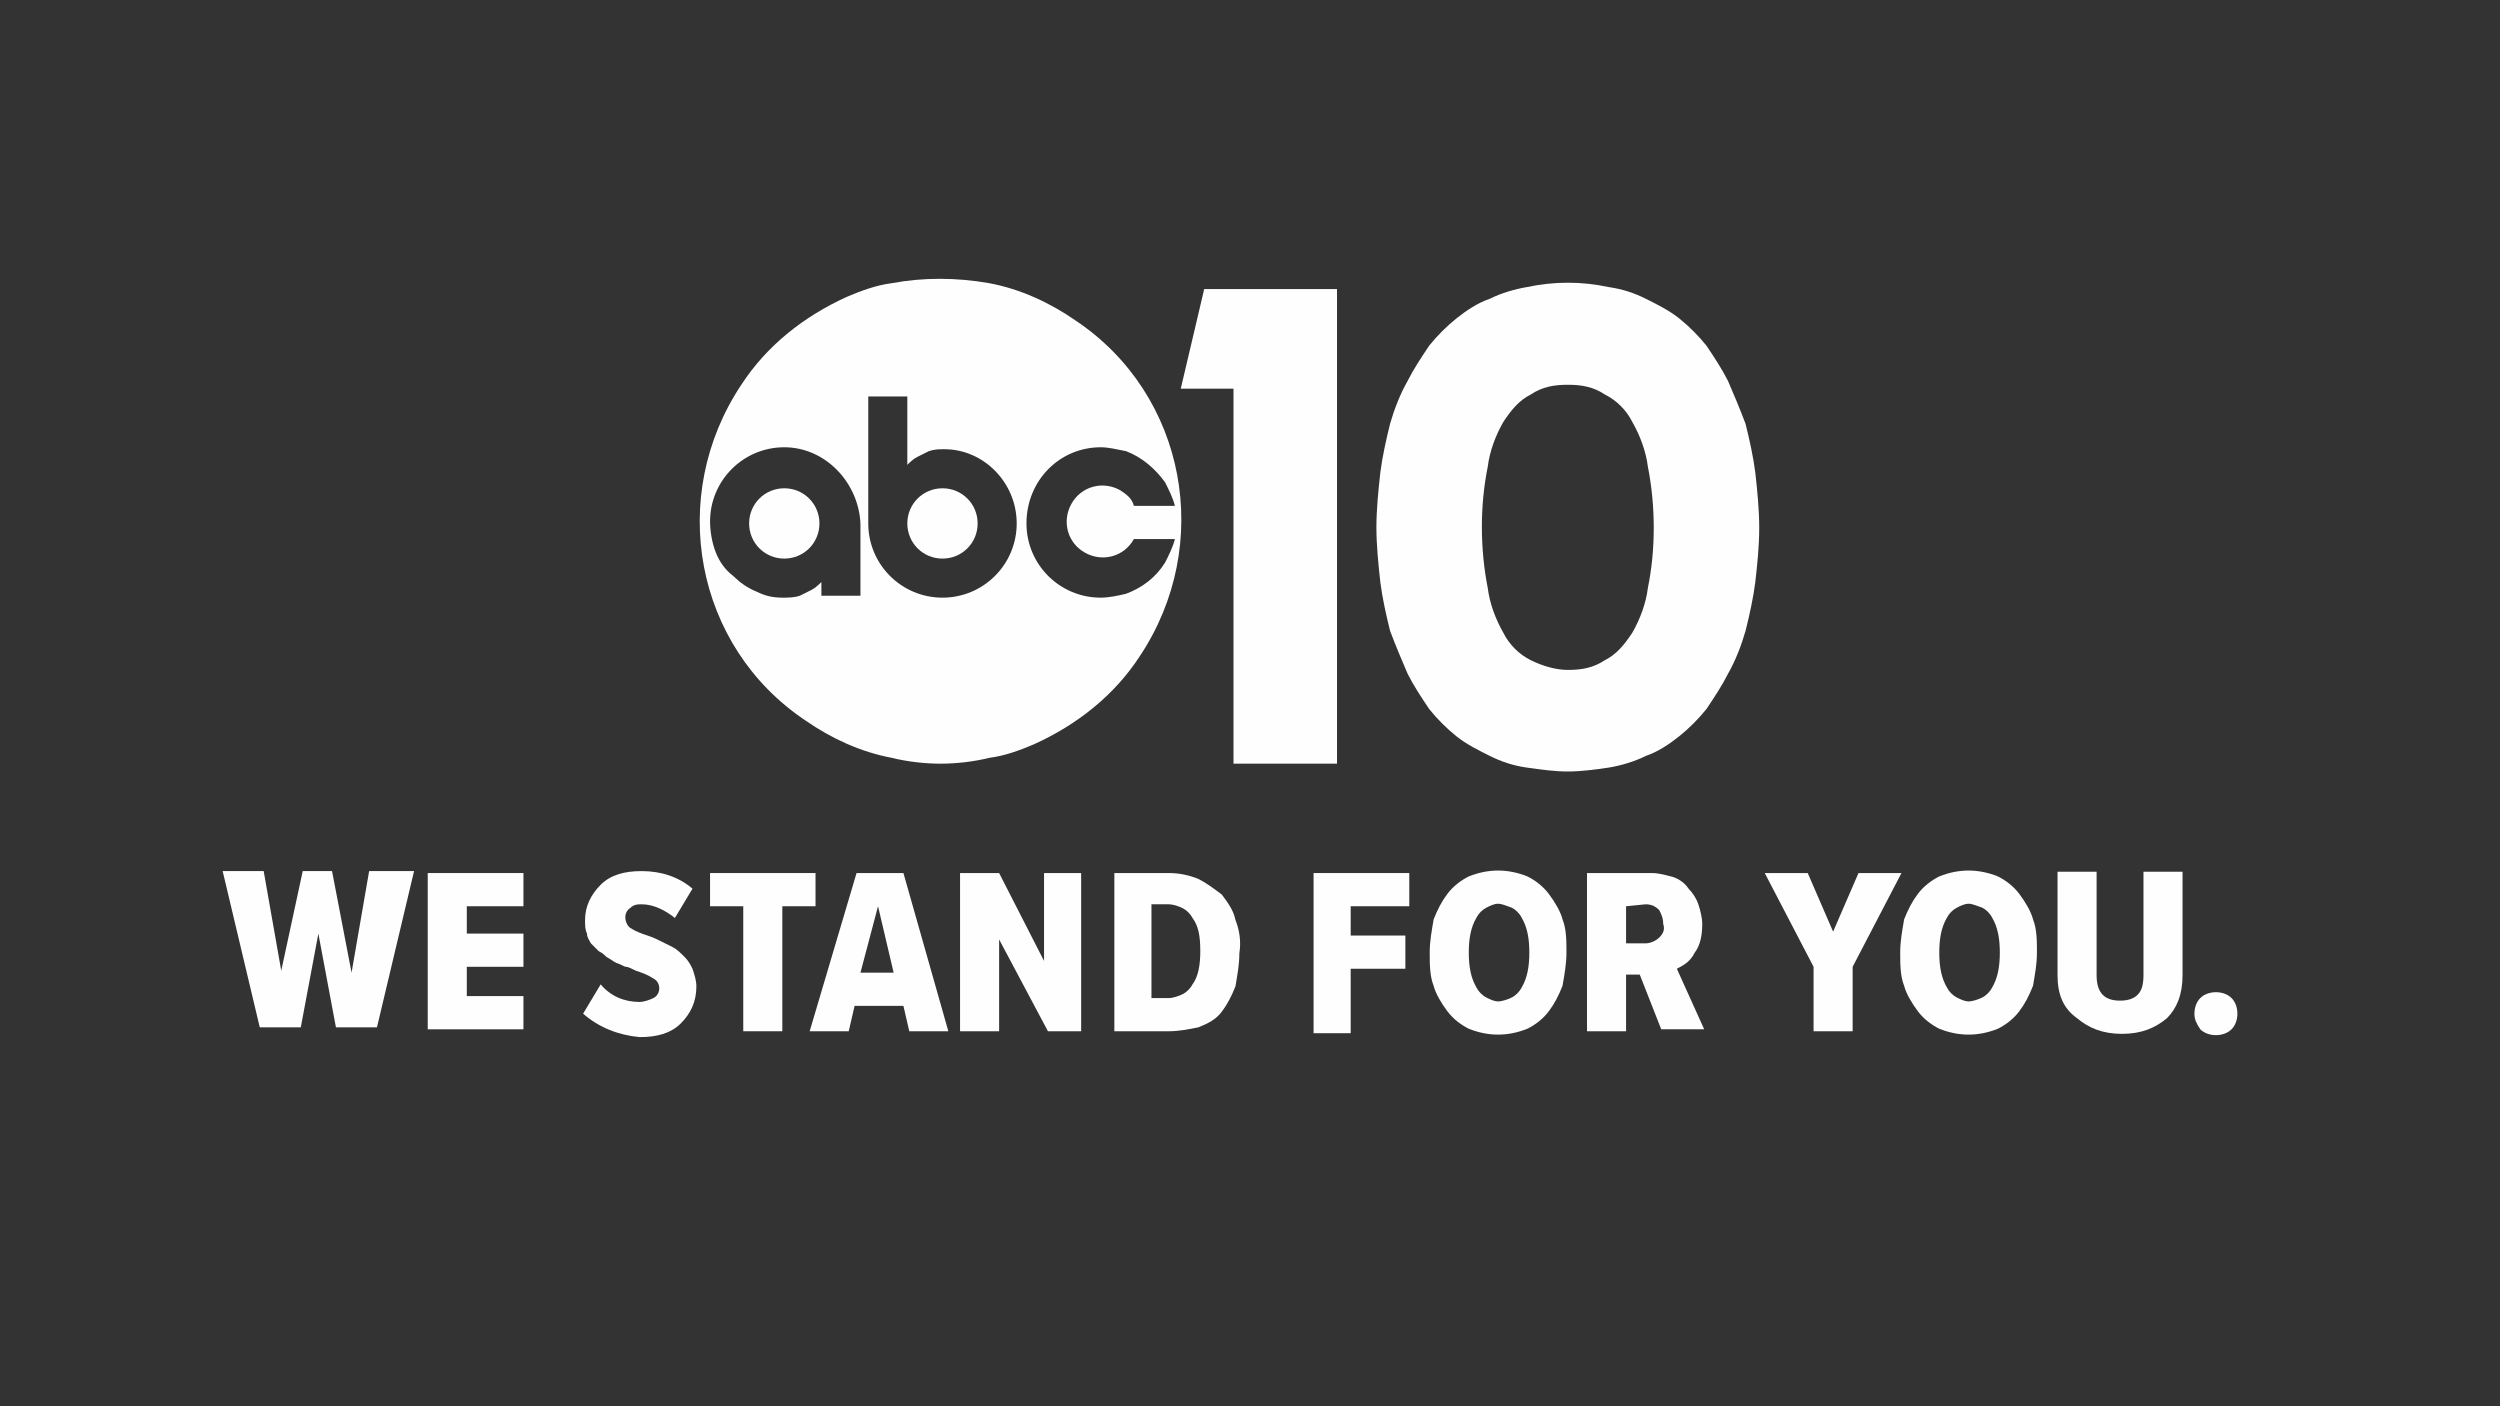 <?xml version="1.0" encoding="UTF-8"?> <!-- Generator: Adobe Illustrator 25.2.1, SVG Export Plug-In . SVG Version: 6.00 Build 0) --> <svg xmlns="http://www.w3.org/2000/svg" xmlns:xlink="http://www.w3.org/1999/xlink" version="1.1" id="Layer_1" x="0px" y="0px" viewBox="0 0 128 72" style="enable-background:new 0 0 128 72;" xml:space="preserve"><rect x="0" y="0" width="128" height="72" fill="#333333" stroke="none"/> <style type="text/css"> .st0{fill:#FEFEFE;} </style> <path id="Fill_1_1_" class="st0" d="M18.9,44.6L18,49.8L17,44.6h-1.5l-1.1,5.1l-0.9-5.1h-2.1l1.9,8h2.1l0.9-4.8l0.9,4.8h2.1l1.9-8 H18.9z"></path> <path id="Fill_2" class="st0" d="M21.9,52.7v-8h4.9v1.7h-2.9v1.4h2.9v1.7h-2.9V51h2.9v1.7H21.9z"></path> <g id="Group_41" transform="translate(144.155)"> <path id="Fill_3" class="st0" d="M-114.3,51.9l0.9-1.5c0.5,0.6,1.2,0.9,2,0.9c0.2,0,0.5-0.1,0.7-0.2c0.2-0.1,0.3-0.3,0.3-0.5 c0-0.2-0.1-0.4-0.3-0.5c-0.3-0.2-0.6-0.3-0.9-0.4c-0.2-0.1-0.4-0.2-0.5-0.2c-0.1,0-0.2-0.1-0.5-0.2c-0.2-0.1-0.3-0.2-0.5-0.3 c-0.1-0.1-0.2-0.2-0.4-0.3c-0.1-0.1-0.3-0.3-0.4-0.4c-0.1-0.2-0.2-0.3-0.2-0.5c-0.1-0.2-0.1-0.4-0.1-0.7c0-0.7,0.3-1.3,0.8-1.8 c0.5-0.5,1.2-0.7,2.1-0.7c1,0,1.9,0.3,2.6,0.9l-0.9,1.5c-0.5-0.4-1.1-0.7-1.7-0.7c-0.2,0-0.4,0-0.6,0.2c-0.3,0.2-0.3,0.6-0.1,0.9 c0,0,0.1,0.1,0.1,0.1c0.3,0.2,0.6,0.3,0.9,0.4c0.3,0.1,0.5,0.2,0.7,0.3c0.2,0.1,0.4,0.2,0.6,0.3c0.2,0.1,0.4,0.3,0.6,0.5 c0.2,0.2,0.3,0.4,0.4,0.6c0.1,0.3,0.2,0.6,0.2,0.9c0,0.8-0.3,1.4-0.8,1.9s-1.2,0.7-2.1,0.7C-112.5,53-113.5,52.6-114.3,51.9"></path> <path id="Fill_5" class="st0" d="M-106.1,52.8v-6.4h-1.7v-1.7h5.4v1.7h-1.7v6.4H-106.1z"></path> <path id="Fill_7" class="st0" d="M-95.6,52.8h-2l-0.3-1.3h-2.5l-0.3,1.3h-2l2.4-8.1h2.4L-95.6,52.8z M-99.2,46.4L-99.2,46.4 l-0.9,3.4h1.7L-99.2,46.4z"></path> <path id="Fill_9" class="st0" d="M-90.5,52.8l-2.5-4.7v4.7h-2v-8.1h2l2.3,4.5v-4.5h1.9v8.1H-90.5z"></path> <path id="Fill_11" class="st0" d="M-84.3,52.8h-2.8v-8.1h2.8c0.5,0,1,0.1,1.5,0.3c0.4,0.2,0.8,0.5,1.2,0.8c0.3,0.4,0.6,0.8,0.7,1.3 c0.2,0.5,0.3,1.1,0.2,1.7c0,0.6-0.1,1.1-0.2,1.7c-0.2,0.5-0.4,0.9-0.7,1.3c-0.3,0.4-0.7,0.6-1.2,0.8 C-83.3,52.7-83.8,52.8-84.3,52.8z M-85.2,46.4v4.7h0.9c0.2,0,0.5-0.1,0.7-0.2c0.2-0.1,0.4-0.3,0.5-0.5c0.3-0.4,0.4-1,0.4-1.7 c0-0.8-0.1-1.3-0.4-1.7c-0.1-0.2-0.3-0.4-0.5-0.5c-0.2-0.1-0.5-0.2-0.7-0.2H-85.2z"></path> <path id="Fill_13_1_" class="st0" d="M-76.9,52.8v-8.1h4.9v1.7H-75v1.5h2.8v1.7H-75v3.3H-76.9z"></path> <g id="Group_17" transform="translate(334.447 233.672)"> <g> <g id="Group_17-2"> <path id="Fill_15" class="st0" d="M-401.9-180.7c-0.5,0-1-0.1-1.5-0.3c-0.4-0.2-0.8-0.5-1.1-0.9c-0.3-0.4-0.6-0.9-0.7-1.3 c-0.2-0.5-0.2-1.1-0.2-1.7c0-0.6,0.1-1.1,0.2-1.7c0.2-0.5,0.4-0.9,0.7-1.3c0.3-0.4,0.7-0.7,1.1-0.9c0.5-0.2,1-0.3,1.5-0.3 c0.5,0,1,0.1,1.5,0.3c0.4,0.2,0.8,0.5,1.1,0.9c0.3,0.4,0.6,0.9,0.7,1.3c0.2,0.5,0.2,1.1,0.2,1.7c0,0.6-0.1,1.1-0.2,1.7 c-0.2,0.5-0.4,0.9-0.7,1.3c-0.3,0.4-0.7,0.7-1.1,0.9C-400.9-180.8-401.4-180.7-401.9-180.7z M-401.9-187.4 c-0.2,0-0.4,0.1-0.6,0.2c-0.2,0.1-0.4,0.3-0.5,0.5c-0.3,0.5-0.4,1.1-0.4,1.8c0,0.7,0.1,1.3,0.4,1.8c0.1,0.2,0.3,0.4,0.5,0.5 c0.2,0.1,0.4,0.2,0.6,0.2c0.2,0,0.5-0.1,0.7-0.2c0.2-0.1,0.4-0.3,0.5-0.5c0.3-0.5,0.4-1.1,0.4-1.8c0-0.7-0.1-1.3-0.4-1.8 c-0.1-0.2-0.3-0.4-0.5-0.5C-401.5-187.3-401.7-187.4-401.9-187.4L-401.9-187.4z"></path> </g> </g> </g> <path id="Fill_18_1_" class="st0" d="M-60.9,52.8h-2v-8.1h3.3c0.4,0,0.7,0.1,1.1,0.2c0.3,0.1,0.6,0.3,0.8,0.6 c0.2,0.2,0.4,0.5,0.5,0.8c0.1,0.3,0.2,0.7,0.2,1c0,0.6-0.1,1.1-0.4,1.5c-0.2,0.4-0.5,0.6-0.9,0.8l1.4,3.1h-2.2l-1.1-2.8h-0.7 L-60.9,52.8L-60.9,52.8z M-60.9,46.4v1.9h1c0.2,0,0.5-0.1,0.7-0.3c0.2-0.2,0.3-0.4,0.2-0.7c0-0.3-0.1-0.5-0.2-0.7 c-0.2-0.2-0.4-0.3-0.7-0.3L-60.9,46.4z"></path> <path id="Fill_20" class="st0" d="M-51.3,52.8v-3.3l-2.5-4.8h2.2l1.3,3l1.3-3h2.2l-2.5,4.8v3.3H-51.3z"></path> <g id="Group_24" transform="translate(520.736 233.672)"> <g> <g id="Group_24-2"> <path id="Fill_22" class="st0" d="M-564.1-180.7c-0.5,0-1-0.1-1.5-0.3c-0.4-0.2-0.8-0.5-1.1-0.9c-0.3-0.4-0.6-0.9-0.7-1.3 c-0.2-0.5-0.2-1.1-0.2-1.7c0-0.6,0.1-1.1,0.2-1.7c0.2-0.5,0.4-0.9,0.7-1.3c0.3-0.4,0.7-0.7,1.1-0.9c0.5-0.2,1-0.3,1.5-0.3 c0.5,0,1,0.1,1.5,0.3c0.4,0.2,0.8,0.5,1.1,0.9c0.3,0.4,0.6,0.9,0.7,1.3c0.2,0.5,0.2,1.1,0.2,1.7c0,0.6-0.1,1.1-0.2,1.7 c-0.2,0.5-0.4,0.9-0.7,1.3c-0.3,0.4-0.7,0.7-1.1,0.9C-563.1-180.8-563.6-180.7-564.1-180.7z M-564.1-187.4 c-0.2,0-0.4,0.1-0.6,0.2c-0.2,0.1-0.4,0.3-0.5,0.5c-0.3,0.5-0.4,1.1-0.4,1.8c0,0.7,0.1,1.3,0.4,1.8c0.1,0.2,0.3,0.4,0.5,0.5 c0.2,0.1,0.4,0.2,0.6,0.2c0.2,0,0.5-0.1,0.7-0.2c0.2-0.1,0.4-0.3,0.5-0.5c0.3-0.5,0.4-1.1,0.4-1.8c0-0.7-0.1-1.3-0.4-1.8 c-0.1-0.2-0.3-0.4-0.5-0.5C-563.7-187.3-563.9-187.4-564.1-187.4L-564.1-187.4z"></path> </g> </g> </g> <g id="Group_27" transform="translate(583.991 234.733)"> <g> <g id="Group_27-2"> <path id="Fill_25" class="st0" d="M-622.8-184.8v-5.3h2v5.3c0,0.9,0.4,1.3,1.2,1.3c0.4,0,0.7-0.1,0.9-0.3s0.3-0.5,0.3-1v-5.3h2 v5.3c0,1-0.3,1.7-0.8,2.2c-0.6,0.5-1.3,0.8-2.3,0.8c-1,0-1.7-0.3-2.3-0.8C-622.5-183.1-622.8-183.8-622.8-184.8"></path> </g> </g> </g> <path id="Fill_28" class="st0" d="M-31.8,51.9c0-0.3,0.1-0.6,0.3-0.8c0.2-0.2,0.5-0.3,0.8-0.3c0.3,0,0.6,0.1,0.8,0.3 c0.2,0.2,0.3,0.5,0.3,0.8c0,0.3-0.1,0.6-0.3,0.8c-0.2,0.2-0.5,0.3-0.8,0.3c-0.3,0-0.6-0.1-0.8-0.3C-31.7,52.4-31.8,52.2-31.8,51.9"></path> <path id="Fill_30" class="st0" d="M-95.9,25c-1,0-1.8,0.8-1.8,1.8c0,1,0.8,1.8,1.8,1.8c1,0,1.8-0.8,1.8-1.8c0,0,0,0,0,0 C-94.1,25.8-94.9,25-95.9,25"></path> <path id="Fill_32" class="st0" d="M-96,39.1c-0.8,0-1.7-0.1-2.5-0.3c-1.6-0.3-3.1-1-4.4-1.9c-5.7-3.8-7.1-11.5-3.3-17.2 c1.3-2,3.2-3.5,5.4-4.5c0.7-0.3,1.5-0.6,2.3-0.7c1.6-0.3,3.3-0.3,5,0c1.6,0.3,3.1,1,4.4,1.9c5.7,3.8,7.1,11.5,3.3,17.2 c-1.3,2-3.2,3.5-5.4,4.5c-0.7,0.3-1.5,0.6-2.3,0.7C-94.3,39-95.2,39.1-96,39.1z M-87.8,22.9c-2.1,0-3.8,1.7-3.8,3.9 c0,2.1,1.7,3.8,3.8,3.8c0.4,0,0.9-0.1,1.3-0.2c0.8-0.3,1.5-0.8,2-1.6c0.2-0.4,0.4-0.8,0.5-1.2h-2.1c-0.5,0.9-1.6,1.2-2.5,0.7 c-0.9-0.5-1.2-1.6-0.7-2.5c0.5-0.9,1.6-1.2,2.5-0.7c0.3,0.2,0.6,0.4,0.7,0.8h2.1c-0.1-0.4-0.3-0.8-0.5-1.2c-0.5-0.7-1.2-1.3-2-1.6 C-87,23-87.4,22.9-87.8,22.9z M-99.7,20.2v6.6c0,2.1,1.7,3.8,3.8,3.8s3.8-1.7,3.8-3.8c0-2.1-1.7-3.8-3.7-3.8c-0.3,0-0.5,0-0.8,0.1 c-0.2,0.1-0.4,0.2-0.6,0.3c-0.2,0.1-0.4,0.3-0.5,0.4v-3.5H-99.7z M-104,22.9c-2.1,0-3.8,1.7-3.8,3.8c0,0.5,0.1,1.1,0.3,1.6 c0.2,0.5,0.5,0.9,0.9,1.2c0.3,0.3,0.7,0.6,1.2,0.8c0.4,0.2,0.8,0.3,1.3,0.3c0.3,0,0.6,0,0.9-0.1c0.2-0.1,0.4-0.2,0.6-0.3 c0.2-0.1,0.4-0.3,0.5-0.4v0.7h2v-3.7C-100.2,24.7-101.9,22.9-104,22.9z"></path> <path id="Fill_34" class="st0" d="M-104,25c-1,0-1.8,0.8-1.8,1.8s0.8,1.8,1.8,1.8c1,0,1.8-0.8,1.8-1.8c0,0,0,0,0,0 C-102.2,25.8-103,25-104,25"></path> <path id="Fill_36" class="st0" d="M-75.7,14.7v24.4H-81V19.9h-2.7l1.2-5.1H-75.7z"></path> <g id="Group_40" transform="translate(313.417)"> <g> <g id="Group_40-2"> <path id="Fill_38" class="st0" d="M-377.3,39.5c-0.7,0-1.4-0.1-2.1-0.2c-0.7-0.1-1.3-0.3-1.9-0.6c-0.6-0.3-1.2-0.6-1.7-1 c-0.5-0.4-1-0.9-1.4-1.4c-0.4-0.6-0.8-1.2-1.1-1.8c-0.3-0.7-0.6-1.4-0.9-2.2c-0.2-0.8-0.4-1.7-0.5-2.5c-0.1-0.9-0.2-1.9-0.2-2.8 c0-0.9,0.1-1.9,0.2-2.8c0.1-0.8,0.3-1.7,0.5-2.5c0.2-0.7,0.5-1.5,0.9-2.2c0.3-0.6,0.7-1.2,1.1-1.8c0.4-0.5,0.9-1,1.4-1.4 c0.5-0.4,1.1-0.8,1.7-1c0.6-0.3,1.3-0.5,1.9-0.6c1.4-0.3,2.8-0.3,4.2,0c0.7,0.1,1.3,0.3,1.9,0.6c0.6,0.3,1.2,0.6,1.7,1 c0.5,0.4,1,0.9,1.4,1.4c0.4,0.6,0.8,1.2,1.1,1.8c0.3,0.7,0.6,1.4,0.9,2.2c0.2,0.8,0.4,1.7,0.5,2.5c0.1,0.9,0.2,1.9,0.2,2.8 c0,1-0.1,1.9-0.2,2.8c-0.1,0.8-0.3,1.7-0.5,2.5c-0.2,0.7-0.5,1.5-0.9,2.2c-0.3,0.6-0.7,1.2-1.1,1.8c-0.4,0.5-0.9,1-1.4,1.4 c-0.5,0.4-1.1,0.8-1.7,1c-0.6,0.3-1.3,0.5-1.9,0.6C-375.9,39.4-376.6,39.5-377.3,39.5z M-377.3,19.7c-0.7,0-1.3,0.1-1.9,0.5 c-0.6,0.3-1,0.8-1.4,1.4c-0.4,0.7-0.7,1.5-0.8,2.3c-0.2,1-0.3,2-0.3,3.1c0,1,0.1,2.1,0.3,3.1c0.1,0.8,0.4,1.6,0.8,2.3 c0.3,0.6,0.8,1.1,1.4,1.4c0.6,0.3,1.3,0.5,1.9,0.5c0.7,0,1.3-0.1,1.9-0.5c0.6-0.3,1-0.8,1.4-1.4c0.4-0.7,0.7-1.5,0.8-2.3 c0.2-1,0.3-2,0.3-3.1c0-1-0.1-2.1-0.3-3.1c-0.1-0.8-0.4-1.6-0.8-2.3c-0.3-0.6-0.8-1.1-1.4-1.4C-376,19.8-376.6,19.7-377.3,19.7z "></path> </g> </g> </g> </g> </svg> 